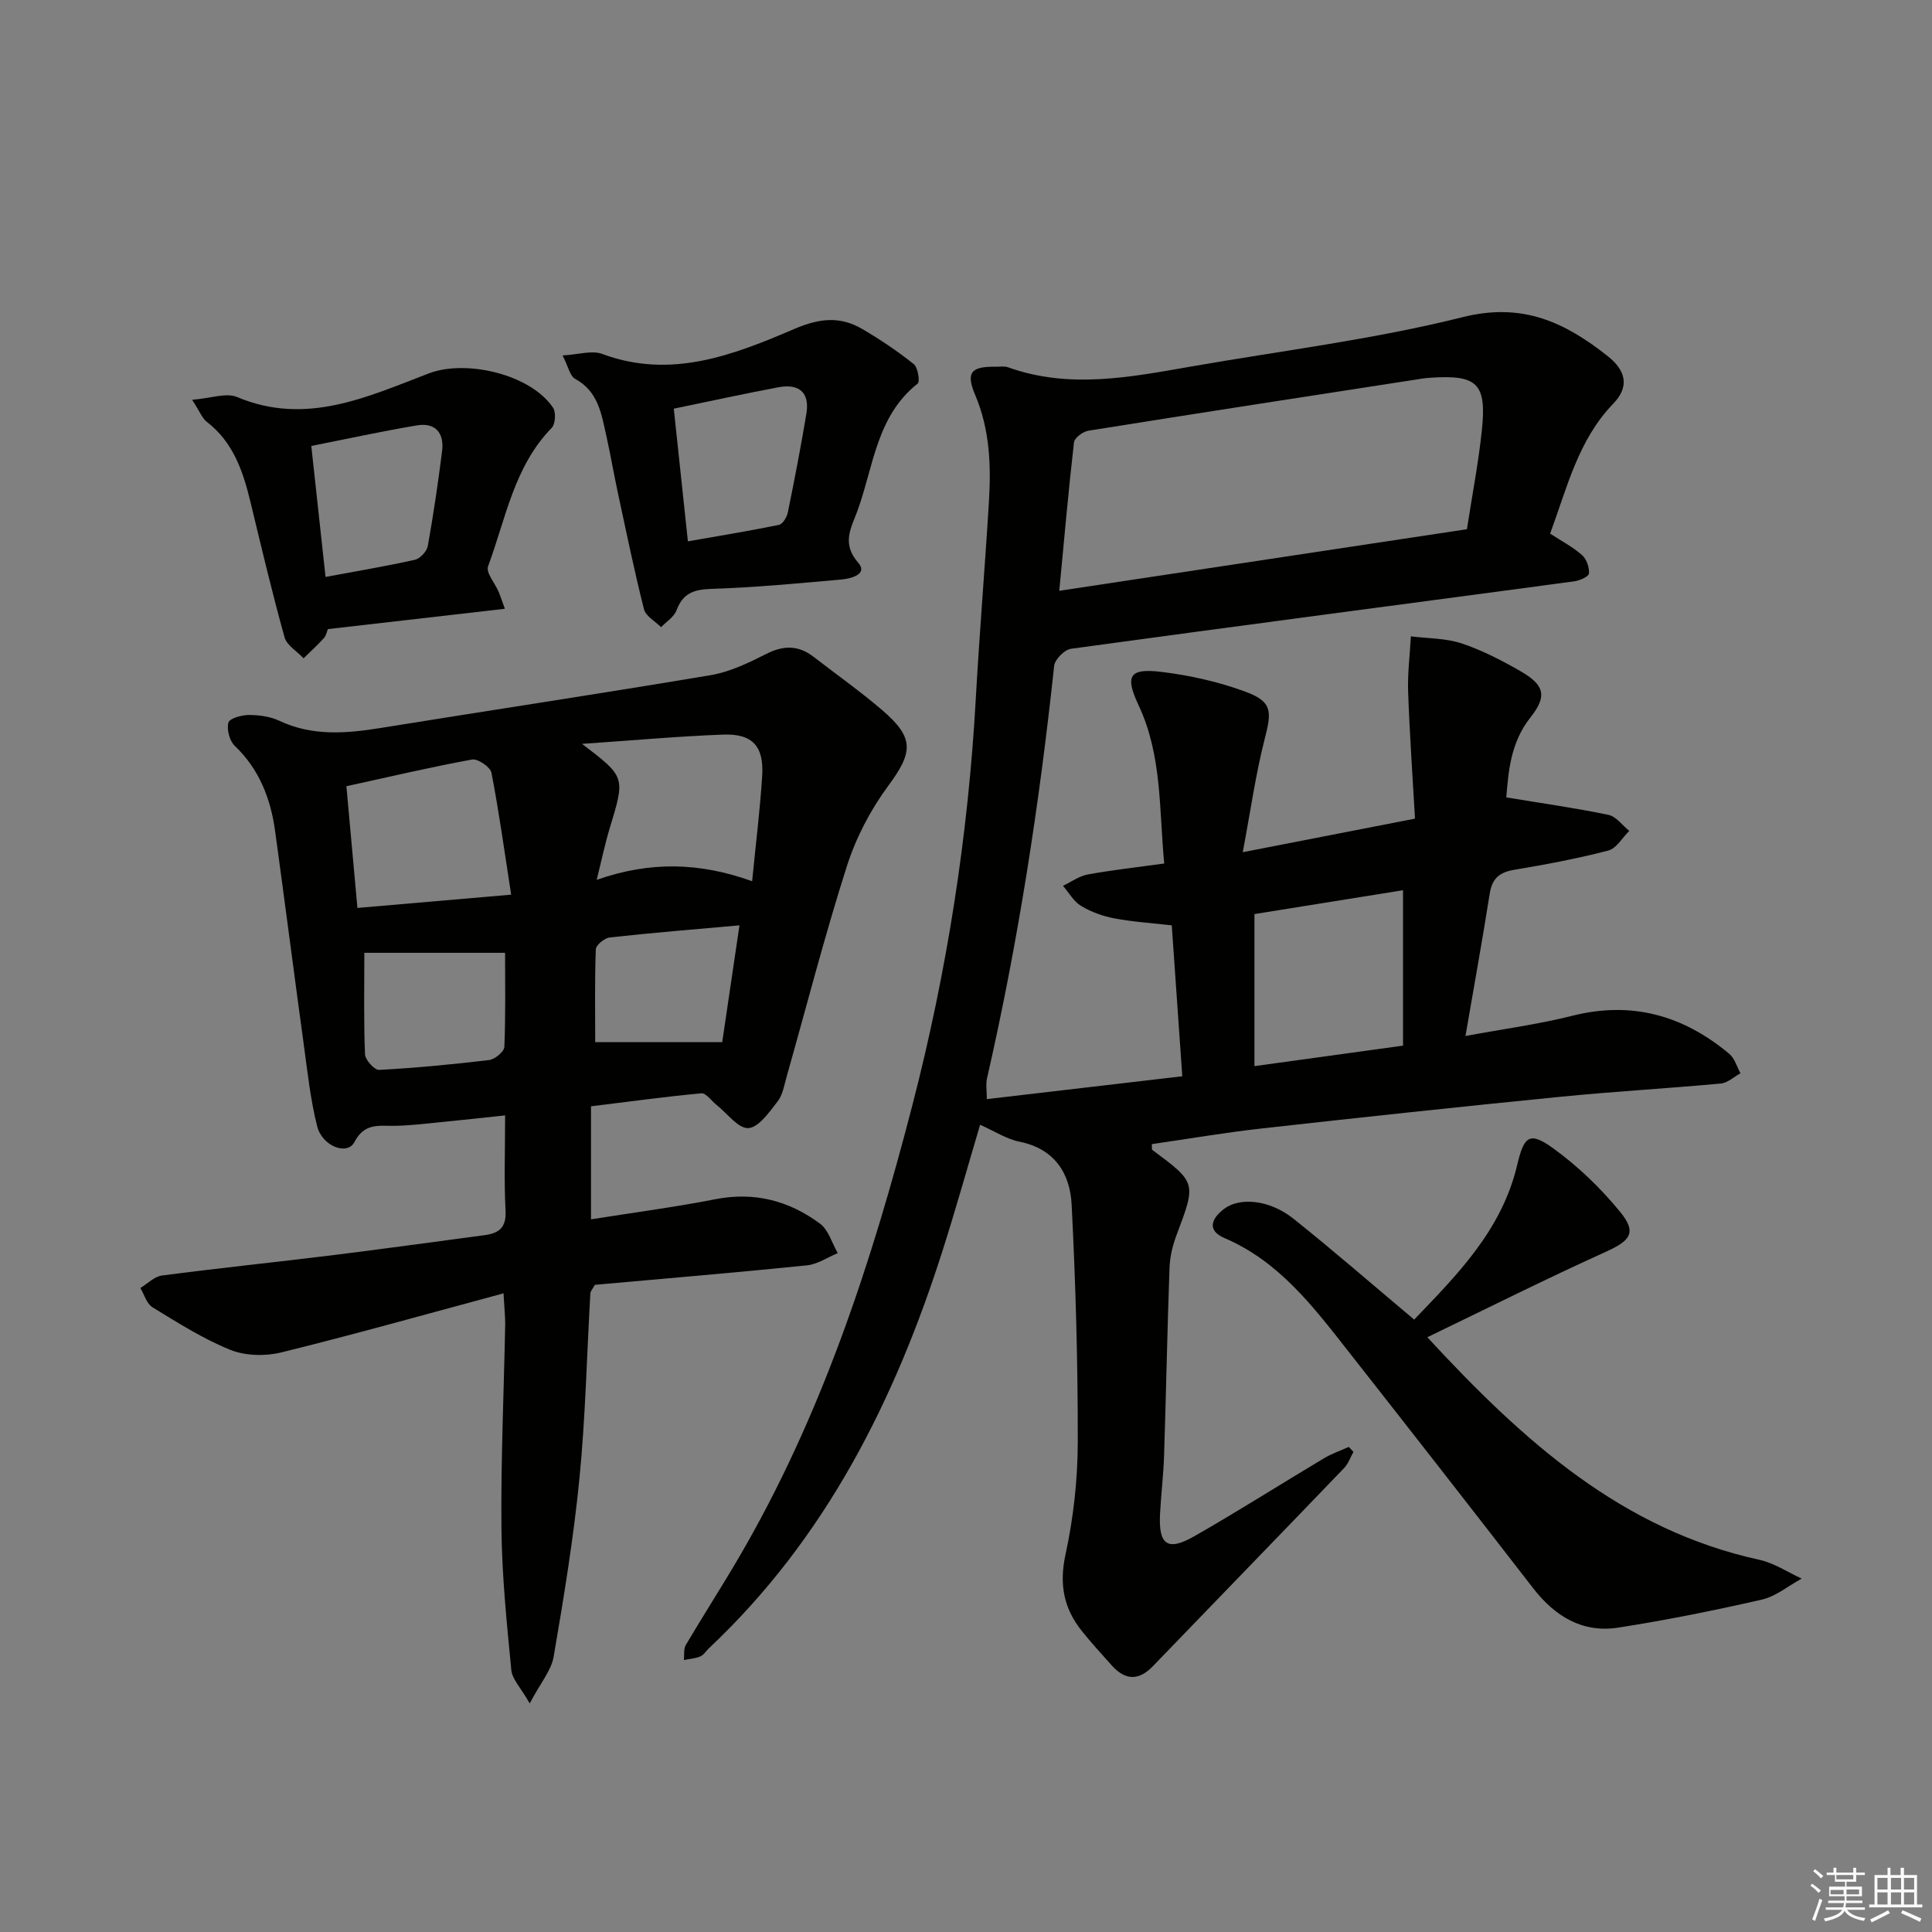 <svg enable-background="new 0 0 400 400" viewBox="0 0 400 400" xmlns="http://www.w3.org/2000/svg"><rect x="0" y="0" width="400" height="400" fill="#808080" stroke="none"/><g fill="#010100"><path d="m257.3 176.44c12.53-2.44 23.4-4.56 35.66-6.95-.5-8.82-1.11-17.51-1.42-26.2-.14-3.83.36-7.69.57-11.54 3.5.44 7.18.37 10.47 1.45 4.21 1.39 8.25 3.49 12.12 5.7 4.99 2.85 5.73 5.13 2.22 9.56-4.26 5.36-4.61 11.42-5.06 16.63 7.31 1.21 14.28 2.19 21.15 3.62 1.6.33 2.88 2.17 4.31 3.32-1.44 1.41-2.66 3.64-4.35 4.07-6.4 1.66-12.92 2.89-19.45 3.98-3.04.5-4.59 1.77-5.08 4.88-1.5 9.5-3.21 18.97-5.03 29.53 7.72-1.43 15.03-2.4 22.14-4.19 12.33-3.1 22.98-.06 32.48 7.89 1.11.93 1.57 2.66 2.32 4.02-1.35.73-2.65 1.99-4.06 2.12-11.08 1.03-22.19 1.65-33.26 2.75-20.66 2.05-41.3 4.26-61.92 6.57-7.58.85-15.1 2.14-22.64 3.23.05.65-.04 1.09.11 1.2 9.15 6.8 9.09 6.78 5.02 17.6-.81 2.14-1.38 4.48-1.46 6.76-.47 12.97-.71 25.95-1.13 38.93-.13 3.98-.61 7.95-.83 11.93-.37 6.52 1.5 7.95 7.04 4.79 9.09-5.19 17.94-10.82 26.93-16.19 1.6-.95 3.39-1.56 5.1-2.33.32.34.65.68.97 1.02-.64 1.14-1.08 2.47-1.96 3.38-13.15 13.69-26.38 27.31-39.55 40.98-2.95 3.07-5.74 2.96-8.51-.12-2.11-2.35-4.25-4.69-6.22-7.15-3.76-4.69-4.71-9.69-3.38-15.83 1.64-7.56 2.52-15.43 2.54-23.18.03-16.43-.43-32.87-1.27-49.28-.33-6.46-3.53-11.56-10.82-13.02-2.66-.53-5.11-2.16-8.13-3.5-2.61 8.8-5.01 17.38-7.71 25.87-9.92 31.14-24.23 59.74-48.43 82.51-.61.57-1.09 1.41-1.8 1.7-1.05.44-2.26.51-3.39.74.12-1.05-.09-2.3.41-3.13 3.55-6.02 7.34-11.89 10.87-17.92 17.2-29.36 27.63-61.32 36.09-94.06 7.12-27.58 11.49-55.55 13.07-83.98.76-13.6 1.9-27.18 2.72-40.78.45-7.5.18-14.9-2.85-22.05-1.99-4.69-.83-5.93 4.31-5.84.83.01 1.74-.16 2.49.11 12.63 4.54 25.22 2.06 37.82-.14 18.8-3.29 37.84-5.61 56.31-10.24 12.41-3.11 21.23 1.08 30.11 8.14 3.73 2.97 4.42 6.31 1.08 9.76-7.25 7.5-9.54 17.29-13.08 26.92 2.28 1.49 4.65 2.73 6.61 4.45.93.81 1.52 2.55 1.43 3.8-.05.64-1.92 1.48-3.05 1.63-34.72 4.66-69.46 9.2-104.18 13.96-1.35.18-3.35 2.2-3.5 3.53-3.06 28.73-7.45 57.23-13.9 85.41-.28 1.22-.04 2.56-.04 4.3 13.49-1.58 26.77-3.13 40.47-4.73-.74-10.64-1.46-20.85-2.18-31.25-4.08-.47-8.02-.71-11.88-1.44-2.39-.45-4.82-1.33-6.9-2.58-1.53-.92-2.51-2.74-3.74-4.16 1.7-.81 3.34-2.02 5.13-2.35 5.04-.92 10.15-1.49 15.83-2.27-1.07-11.19-.43-22.38-5.3-32.75-2.85-6.07-2.01-7.75 4.74-6.92 5.87.72 11.81 2.04 17.35 4.09 5.57 2.06 5.51 4.01 4.02 9.76-1.87 7.28-2.91 14.79-4.55 23.48zm46.41-66.87c1.1-7.13 2.4-13.81 3.1-20.55 1-9.66-.97-11.47-10.7-10.81-.5.03-1 .08-1.49.15-23.09 3.57-46.19 7.12-69.26 10.81-1.14.18-2.89 1.47-3 2.4-1.15 9.97-2.02 19.97-3.05 30.75 28.36-4.28 56.14-8.47 84.4-12.75zm-43.99 79.68v31.48c10.46-1.44 20.24-2.79 30.76-4.24 0-10.98 0-21.5 0-32.18-10.18 1.64-20.48 3.29-30.76 4.94z"/><path d="m104.25 267.77c-16.03 4.32-30.97 8.53-46.04 12.24-3.31.81-7.42.71-10.53-.54-5.64-2.28-10.88-5.62-16.11-8.81-1.2-.73-1.7-2.64-2.51-4 1.49-.89 2.9-2.38 4.48-2.58 11.69-1.53 23.42-2.74 35.13-4.18 10.54-1.3 21.05-2.78 31.58-4.16 3.01-.39 4.61-1.53 4.42-5.07-.33-6.29-.09-12.62-.09-19.74-4.81.51-9.16.99-13.52 1.42-3.13.31-6.28.7-9.42.74-3.24.04-6.19-.63-8.26 3.36-1.47 2.84-6.68.89-7.73-3.31-1.36-5.45-1.97-11.09-2.73-16.67-2.03-14.8-3.93-29.61-5.96-44.41-.93-6.74-3.28-12.79-8.37-17.66-1.08-1.03-1.68-3.38-1.3-4.8.23-.87 2.75-1.57 4.24-1.57 2.11 0 4.42.31 6.3 1.2 6.85 3.22 13.82 2.64 20.97 1.49 22.78-3.68 45.6-7.11 68.35-10.94 3.99-.67 7.87-2.56 11.54-4.41 3.55-1.8 6.63-1.79 9.74.61 4.74 3.66 9.65 7.13 14.19 11.02 6.77 5.8 6.41 8.76 1.25 15.74-3.67 4.97-6.68 10.76-8.55 16.64-4.59 14.38-8.34 29.02-12.46 43.55-.5 1.76-.8 3.76-1.87 5.12-1.72 2.2-3.9 5.38-6.05 5.51-2.08.13-4.38-3.05-6.58-4.79-1.06-.84-2.18-2.5-3.15-2.41-7.57.7-15.1 1.74-22.85 2.69v23.4c8.77-1.39 17.32-2.52 25.78-4.17 8.09-1.58 15.25.33 21.63 5.06 1.77 1.31 2.48 4.04 3.68 6.11-2.13.87-4.2 2.31-6.4 2.53-14.7 1.5-29.42 2.73-43.89 4.03-.5.91-.91 1.32-.93 1.75-.74 12.78-1.01 25.6-2.26 38.32-1.22 12.36-3.24 24.66-5.34 36.91-.49 2.86-2.71 5.42-4.96 9.68-1.85-3.25-3.62-5-3.81-6.91-.94-9.73-1.94-19.5-2.04-29.26-.14-14.14.5-28.28.78-42.43 0-1.46-.17-2.93-.35-6.3zm51.47-85.32c.78-7.92 1.64-14.83 2.08-21.76.4-6.17-1.98-8.83-8.1-8.6-9.52.36-19.01 1.23-29.2 1.92 9 6.85 8.96 6.84 5.76 17.38-.99 3.25-1.68 6.59-2.72 10.77 11.14-3.9 21.37-3.6 32.18.29zm-49.89 2.78c-1.45-9.33-2.54-17.33-4.08-25.24-.23-1.18-2.81-2.95-4-2.74-8.57 1.56-17.06 3.57-26.03 5.53.77 8.55 1.51 16.7 2.28 25.2 10.7-.91 20.67-1.78 31.83-2.75zm-30.4 12.04c0 7.13-.14 14.08.14 21.02.05 1.16 1.96 3.27 2.92 3.22 7.61-.41 15.21-1.13 22.77-2.04 1.19-.14 3.12-1.73 3.16-2.72.28-6.58.15-13.17.15-19.48-10.12 0-19.57 0-29.14 0zm77.67-5.69c-9.48.85-18.19 1.55-26.86 2.51-1.08.12-2.84 1.56-2.88 2.44-.25 6.42-.13 12.85-.13 19.23h26.3c1.03-7.01 2.21-14.98 3.57-24.18z"/><path d="m295.51 276.86c20.14 21.81 40.46 39.9 68.75 46.08 3.06.67 5.84 2.56 8.76 3.89-2.74 1.49-5.32 3.68-8.25 4.35-9.83 2.25-19.74 4.24-29.71 5.8-7.43 1.16-13.12-2.33-17.64-8.16-12.73-16.45-25.53-32.85-38.39-49.21-7.2-9.16-14.25-18.47-25.51-23.28-3.63-1.55-2.78-3.99-.12-6.02 3.27-2.5 9.45-1.93 14.37 1.99 8.3 6.62 16.3 13.59 25.02 20.91 8.68-9.07 18.1-18.38 21.31-31.95 1.43-6.03 2.53-7.07 7.41-3.56 5.15 3.71 9.88 8.27 13.91 13.19 3.54 4.32 2.14 5.98-2.99 8.3-12.17 5.5-24.12 11.5-36.92 17.67z"/><path d="m116.48 73.59c3.23-.17 6.04-1.11 8.2-.31 14.25 5.3 27.2.21 39.81-5.19 5.19-2.22 9.46-2.66 14.06.04 3.7 2.17 7.28 4.58 10.63 7.25.86.69 1.33 3.63.81 4.04-8.63 6.81-9.14 17.41-12.56 26.59-1.24 3.33-3.2 6.55.25 10.49 2.11 2.41-1.56 3.32-3.55 3.49-8.94.79-17.88 1.65-26.84 1.93-3.62.12-5.9.88-7.22 4.43-.51 1.37-2.1 2.35-3.2 3.5-1.22-1.23-3.18-2.27-3.54-3.72-2.03-8.02-3.69-16.12-5.43-24.21-.84-3.89-1.5-7.83-2.37-11.71-1.01-4.51-1.67-9.17-6.45-11.77-1.08-.58-1.41-2.52-2.6-4.85zm25.94 38.49c6.57-1.15 12.74-2.16 18.86-3.41.76-.16 1.62-1.57 1.82-2.52 1.39-6.81 2.71-13.64 3.85-20.49.74-4.44-1.55-6.28-5.79-5.48-7.12 1.34-14.19 2.89-21.66 4.43.99 9.35 1.93 18.17 2.92 27.47z"/><path d="m104.53 126.04c-12.6 1.45-24.43 2.8-36.65 4.21-.2.49-.33 1.33-.81 1.85-1.33 1.47-2.8 2.8-4.22 4.19-1.35-1.44-3.47-2.67-3.94-4.35-2.57-9.24-4.78-18.58-7.03-27.91-1.54-6.38-3.54-12.44-9.06-16.69-.95-.73-1.43-2.09-3.04-4.57 3.87-.3 7.04-1.52 9.3-.57 14.28 6.01 26.96-.03 39.7-4.89 7.72-2.95 21.09.19 25.72 7.1.64.95.49 3.4-.28 4.18-7.81 8.01-9.51 18.81-13.17 28.66-.49 1.31 1.43 3.49 2.2 5.29.36.87.64 1.76 1.28 3.5zm-37.13-6.59c6.54-1.22 12.57-2.22 18.52-3.56 1.07-.24 2.45-1.74 2.65-2.84 1.17-6.52 2.13-13.07 2.96-19.64.47-3.71-1.34-5.98-5.19-5.34-7.27 1.21-14.48 2.8-21.89 4.26.99 9.07 1.92 17.6 2.95 27.12z"/></g><path d="m374.8 390.4.4-.4c.7.5 1.3 1 1.8 1.4l-.5.5c-.5-.6-1.1-1.1-1.7-1.5zm1 7.3-.6-.3c.5-1.4 1.1-2.8 1.5-4.3.2.1.4.2.6.3-.5 1.3-1 2.8-1.5 4.3zm-.4-10.3.4-.4c.4.3 1 .8 1.7 1.4l-.5.5c-.4-.5-1-1-1.6-1.5zm2.5.3h1.7v-1h.6v1h3.5v-1h.6v1h1.8v.5h-1.8v1.4h-2v1h3.2v2h-3.2v.9h3.3v.5h-3.4c0 .3-.1.6-.1.9h4v.5h-3.7c.7.9 1.9 1.5 3.8 1.7-.1.2-.2.4-.3.6-2.1-.4-3.5-1.1-4-2.1-.4 1-1.8 1.7-4 2.2-.1-.2-.2-.4-.3-.6 2.1-.4 3.4-1 3.8-1.8h-3.4v-.5h3.6c.1-.3.1-.6.2-.9h-3.3v-.5h3.4c0-.3 0-.6 0-.9h-3.2v-2h3.3v-1h-2.1v-1.4h-1.7v-.5zm1.1 3.5v1h2.7c0-.3 0-.4 0-.4 0-.1 0-.2 0-.2 0-.1 0-.2 0-.3h-2.7zm1.2-3v.9h3.5v-.9zm4.7 3h-2.6v.6.4h2.6z" fill="#fafafb"/><path d="m393.6 386.7h.6v1.5h2.7v6.1h1.1v.6h-11v-.6h1.1v-6.1h2.7v-1.5h.6v1.5h2.1v-1.5zm-2.7 8.8.4.6c-1.2.6-2.5 1.3-3.8 1.9-.1-.2-.2-.4-.3-.6 1.2-.6 2.5-1.2 3.7-1.9zm-2.2-6.7v2.4h2.1v-2.4zm0 3v2.5h2.1v-2.5zm2.8-3v2.4h2.1v-2.4zm0 3v2.5h2.1v-2.5zm6 6.1c-1.4-.7-2.7-1.3-3.9-1.8l.3-.6c1.5.6 2.7 1.2 3.9 1.7zm-1.2-9.1h-2.1v2.4h2.1zm-2.1 3v2.5h2.1v-2.5z" fill="#fafafb"/></svg>